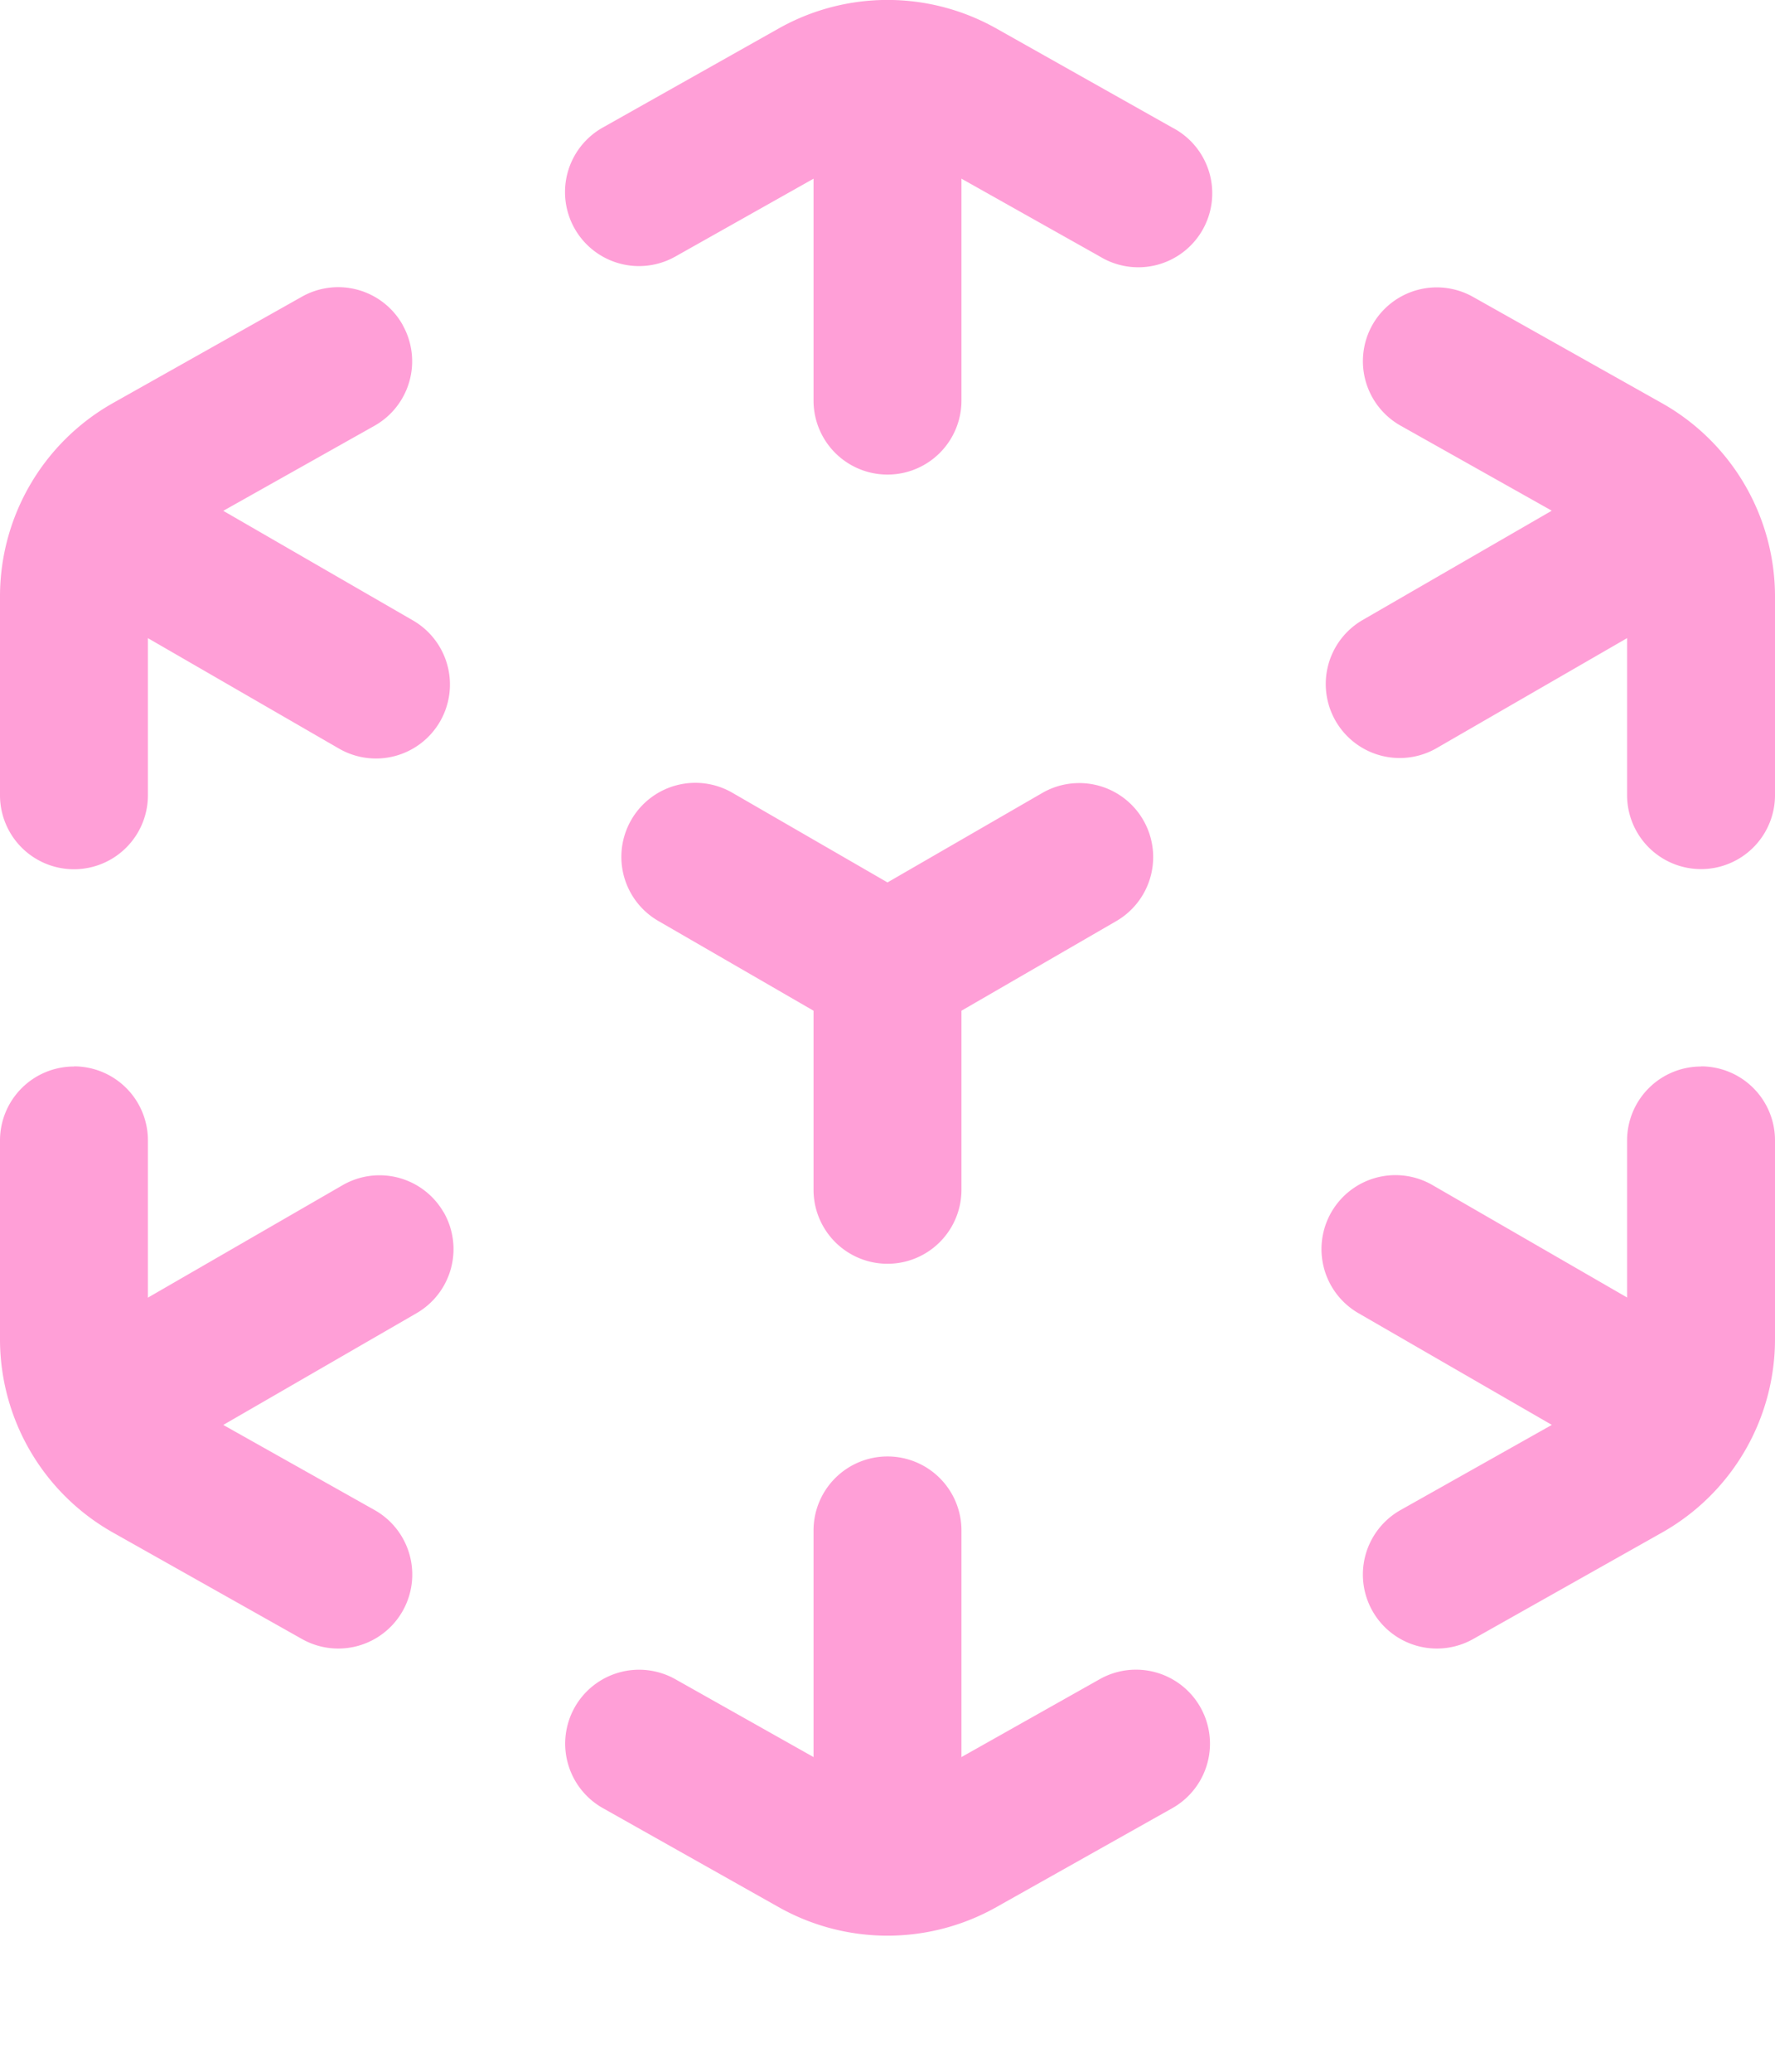<svg xmlns="http://www.w3.org/2000/svg" width="12" height="14" fill="none"><path fill="#FF9FD7" fill-rule="evenodd" d="M6.245 1.064a.5.5 0 0 0-.49 0l-1.19.67a.5.5 0 1 1-.49-.872l1.19-.67a1.5 1.5 0 0 1 1.47 0l1.19.67a.5.5 0 1 1-.49.871l-1.19-.669ZM2.722 2.196a.5.5 0 0 1-.19.681l-1.277.718A.5.5 0 0 0 1 4.031v1.343a.5.5 0 0 1-1 0V4.03a1.5 1.5 0 0 1 .765-1.307l1.276-.718a.5.5 0 0 1 .681.19Zm6.556 0a.5.5 0 0 1 .68-.19l1.277.718A1.5 1.5 0 0 1 12 4.03v1.343a.5.5 0 0 1-1 0V4.03a.5.5 0 0 0-.255-.436l-1.277-.718a.5.5 0 0 1-.19-.68Zm2.222 5.01a.5.5 0 0 1 .5.5V9.05a1.5 1.5 0 0 1-.765 1.307l-1.276.719a.5.5 0 0 1-.49-.872l1.276-.718A.5.5 0 0 0 11 9.049V7.707a.5.5 0 0 1 .5-.5Zm-11 0a.5.5 0 0 1 .5.5V9.05a.5.5 0 0 0 .255.436l1.277.718a.5.5 0 0 1-.49.872l-1.277-.719A1.5 1.5 0 0 1 0 9.05V7.707a.5.5 0 0 1 .5-.5Zm3.385 4.332a.5.5 0 0 1 .68-.191l1.19.67a.5.5 0 0 0 .49 0l1.19-.67a.5.5 0 1 1 .49.872l-1.19.669a1.5 1.5 0 0 1-1.47 0l-1.19-.67a.5.5 0 0 1-.19-.68Zm.383-5.998a.5.5 0 0 1 .683-.183L6 5.963l1.049-.606a.5.5 0 0 1 .5.866L6.5 6.83v1.21a.5.5 0 0 1-1 0V6.83l-1.05-.607a.5.5 0 0 1-.182-.683Z" clip-rule="evenodd"/><path fill="#FF9FD7" fill-rule="evenodd" d="M6 .186a.5.5 0 0 1 .5.5v2.021a.5.5 0 0 1-1 0V.687a.5.5 0 0 1 .5-.5ZM.323 3.344a.5.5 0 0 1 .683-.183l1.783 1.03a.5.5 0 1 1-.5.866L.506 4.027a.5.5 0 0 1-.183-.683Zm11.354 0a.5.5 0 0 1-.183.683L9.71 5.057a.5.5 0 0 1-.5-.866l1.783-1.03a.5.5 0 0 1 .683.183ZM2.999 8.191a.5.5 0 0 1-.183.683L1.006 9.92a.5.5 0 1 1-.5-.866l1.81-1.045a.5.5 0 0 1 .683.183Zm6.002 0a.5.5 0 0 1 .683-.183l1.81 1.045a.5.5 0 1 1-.5.866l-1.81-1.045a.5.5 0 0 1-.183-.683ZM6 9.842a.5.5 0 0 1 .5.5v2.053a.5.5 0 0 1-1 0v-2.053a.5.5 0 0 1 .5-.5Z" clip-rule="evenodd"/></svg>